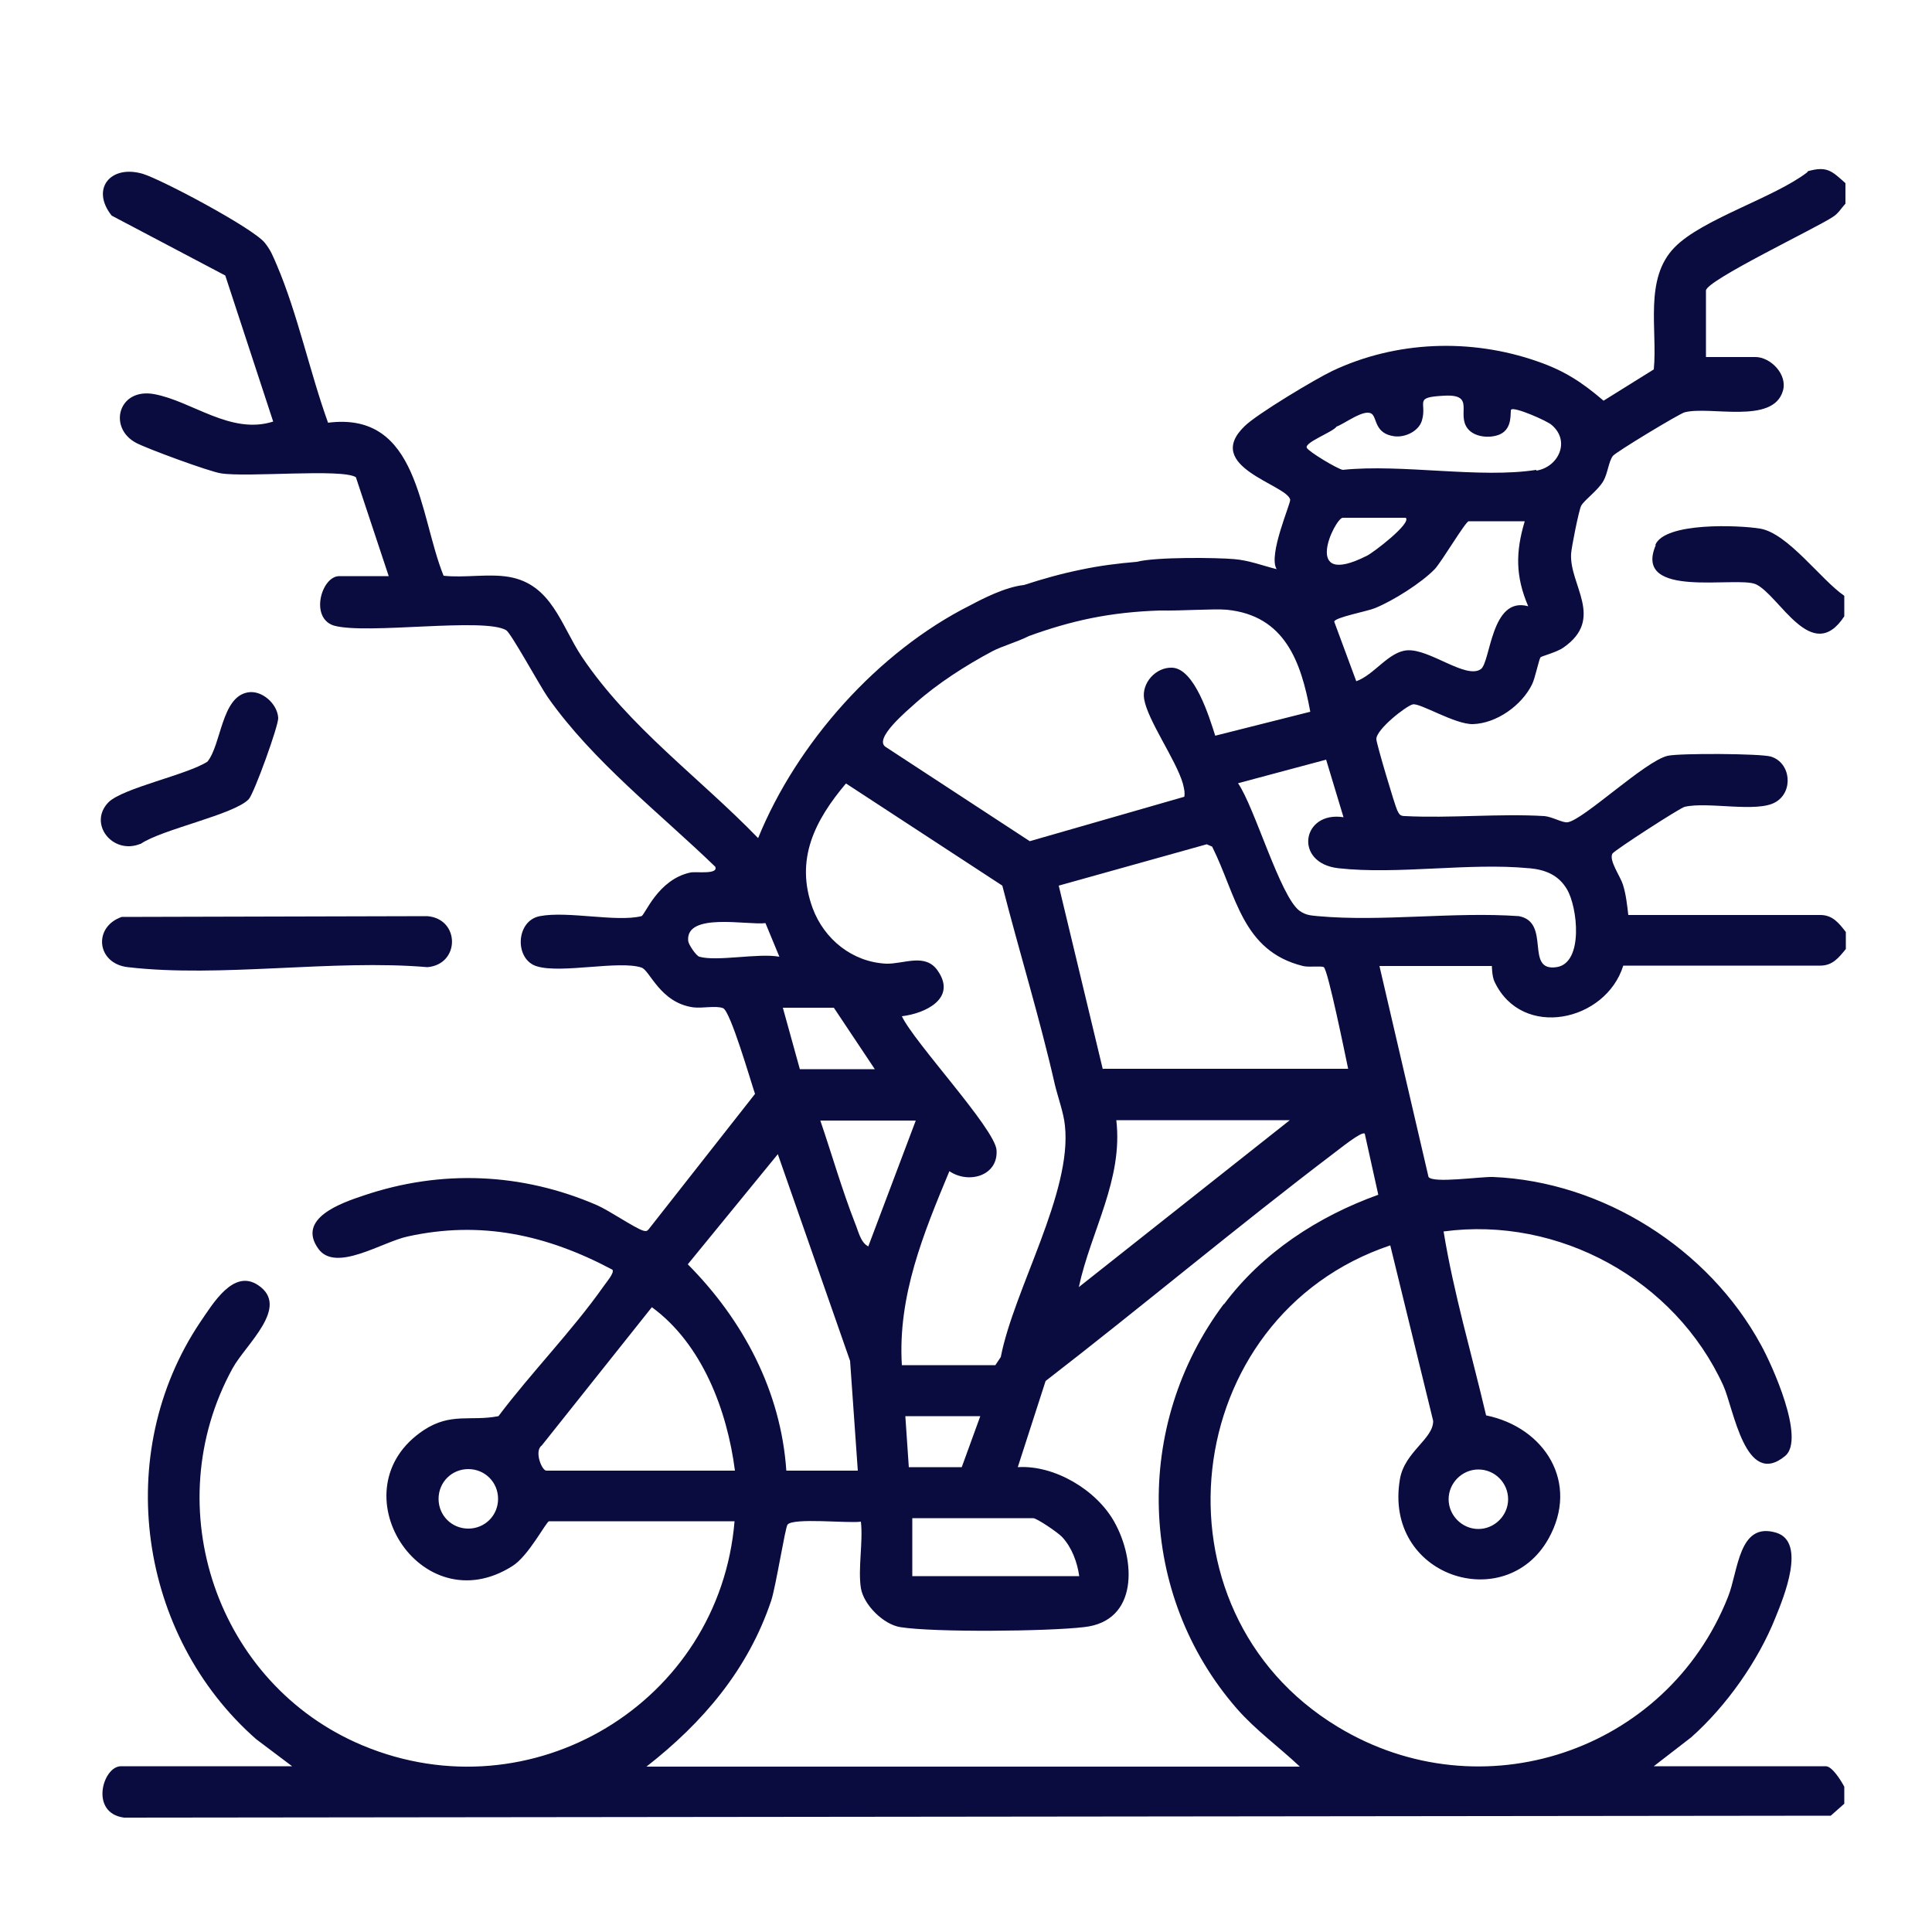 <?xml version="1.0" encoding="UTF-8"?>
<svg xmlns="http://www.w3.org/2000/svg" id="Livello_2" data-name="Livello 2" viewBox="0 0 50 50">
  <defs>
    <style>
      .cls-1 {
        fill: #0a0b3e;
      }
    </style>
  </defs>
  <path class="cls-1" d="M46.77,4.46c-.86.66-2.72,1.21-3.43,1.94-.8.81-.44,2.14-.54,3.16l-1.3.81c-.56-.48-1.02-.78-1.72-1.02-1.72-.6-3.65-.53-5.3.25-.44.21-1.96,1.12-2.27,1.43-1.09,1.05,1.09,1.51,1.18,1.9.02.09-.58,1.44-.35,1.8-.36-.09-.72-.23-1.1-.26-.43-.04-2.03-.06-2.52.07-.48.04-.96.1-1.43.2-.5.1-1,.24-1.49.4-.48.05-1.08.36-1.38.52-2.4,1.2-4.5,3.57-5.5,6.03-1.52-1.57-3.33-2.86-4.56-4.69-.54-.81-.78-1.88-1.89-2.07-.53-.09-1.15.03-1.69-.03-.64-1.58-.63-4.26-2.99-3.96-.47-1.3-.79-2.83-1.33-4.09-.1-.23-.15-.37-.31-.57-.31-.38-2.64-1.62-3.15-1.78-.84-.25-1.36.39-.81,1.08l2.94,1.55,1.24,3.78c-1.1.35-2.1-.53-3.08-.71-.93-.17-1.2.87-.47,1.26.28.15,1.91.75,2.2.79.68.11,3.13-.13,3.49.1l.85,2.56h-1.28c-.46,0-.77,1.08-.14,1.28.85.24,3.89-.22,4.46.12.13.08.87,1.44,1.08,1.74,1.17,1.66,2.88,2.98,4.33,4.38.09.21-.49.12-.64.15-.85.18-1.18,1.11-1.27,1.13-.65.16-1.91-.14-2.63,0-.63.12-.66,1.13-.07,1.3.64.19,2.12-.16,2.7.03.22.07.48.91,1.34,1.03.24.03.58-.05.77.02.19.06.72,1.9.83,2.22l-2.75,3.5c-.04.05-.07.06-.14.04-.21-.06-.88-.52-1.2-.66-1.94-.84-4.03-.93-6.04-.25-.57.19-1.74.59-1.17,1.38.45.62,1.65-.18,2.31-.32,1.9-.42,3.61-.04,5.3.86.06.08-.17.34-.23.43-.81,1.15-1.87,2.23-2.72,3.36-.72.14-1.23-.1-1.93.36-2.3,1.52-.09,5.03,2.29,3.52.42-.26.88-1.16.95-1.16h4.8c-.39,4.7-5.26,7.63-9.63,5.8-3.77-1.58-5.33-6.17-3.36-9.76.34-.62,1.5-1.59.66-2.15-.64-.43-1.17.48-1.5.96-2.28,3.4-1.6,8.11,1.45,10.79l.93.7H3.13c-.47,0-.82,1.21.08,1.33l44.17-.05.35-.31v-.44c-.08-.15-.31-.53-.48-.53h-4.45l.97-.75c.91-.81,1.73-1.97,2.18-3.1.21-.52.8-1.94.03-2.19-.99-.31-.99.99-1.26,1.66-1.59,4.01-6.39,5.61-10.1,3.36-4.99-3.02-4.12-10.62,1.36-12.46l1.11,4.54c.01.47-.74.8-.86,1.51-.43,2.52,2.72,3.53,3.84,1.55.82-1.45-.09-2.89-1.61-3.2-.37-1.58-.84-3.16-1.1-4.76,2.98-.4,5.99,1.25,7.24,3.99.27.6.57,2.67,1.6,1.82.53-.44-.34-2.36-.63-2.88-1.35-2.48-4.08-4.22-6.93-4.34-.34-.01-1.55.17-1.67,0l-1.27-5.46h2.91s0,.27.07.41c.71,1.5,2.88,1.03,3.33-.42h5.1c.32,0,.48-.21.66-.43v-.44c-.18-.23-.34-.44-.66-.44h-4.97c-.03-.26-.06-.54-.14-.79-.07-.22-.37-.63-.27-.8.06-.09,1.76-1.19,1.87-1.21.61-.14,1.87.16,2.35-.12.47-.27.4-1.02-.12-1.18-.27-.08-2.37-.09-2.67-.02-.58.13-2.18,1.66-2.59,1.72-.13.02-.39-.14-.6-.16-1.18-.07-2.43.06-3.61,0-.13,0-.15-.05-.2-.15-.06-.12-.54-1.73-.54-1.84-.01-.25.77-.86.94-.9.18-.05,1.09.52,1.56.51.61-.02,1.26-.48,1.53-1.03.08-.16.18-.66.22-.7.03-.03.42-.13.59-.25,1.08-.75.15-1.62.2-2.43.01-.17.2-1.12.26-1.24.08-.15.44-.4.58-.65.11-.2.13-.49.24-.64.06-.09,1.73-1.1,1.86-1.13.66-.17,2.28.32,2.54-.55.13-.43-.32-.88-.71-.88h-1.28v-1.72c0-.26,2.86-1.62,3.29-1.91.14-.09.21-.22.32-.34v-.53c-.35-.31-.47-.45-.97-.31ZM12.12,39.56c-.43,0-.77-.34-.77-.77s.34-.77.77-.77.77.34.77.77-.34.77-.77.77ZM38.26,38.03c.43,0,.77.35.77.77s-.35.77-.77.77-.77-.35-.77-.77.35-.77.77-.77ZM23.69,18.2c.57-.51,1.32-.99,2-1.35.25-.13.62-.23.94-.39.52-.19,1.06-.35,1.6-.46.59-.12,1.18-.18,1.78-.2.62.01,1.39-.05,1.74-.02,1.5.15,1.92,1.34,2.16,2.64l-2.46.62c-.15-.47-.53-1.73-1.11-1.76-.43-.02-.8.4-.73.81.09.55.82,1.57,1,2.18.03.12.06.23.04.35l-4,1.15-3.73-2.44c-.32-.21.56-.94.77-1.13ZM28.89,28.99h4.49l-5.46,4.32c.31-1.45,1.15-2.78.97-4.32ZM28.54,27.67l-1.14-4.75,3.83-1.07.14.06c.63,1.26.77,2.7,2.35,3.09.16.04.47-.01.54.03.11.08.56,2.3.63,2.63h-6.34ZM21.9,20.28l4.04,2.64c.44,1.72.97,3.43,1.36,5.15.08.33.23.74.26,1.06.19,1.73-1.32,4.24-1.66,5.99l-.14.21h-2.42c-.11-1.79.56-3.41,1.23-5.02.5.34,1.27.12,1.22-.55-.05-.56-2.13-2.78-2.45-3.46.6-.07,1.44-.46.92-1.19-.32-.45-.87-.16-1.32-.17-.88-.04-1.61-.63-1.91-1.44-.46-1.26.06-2.27.86-3.22ZM23.61,39.29h3.13c.09,0,.64.37.75.49.25.27.39.65.44,1.01h-4.32v-1.5ZM23.52,37.97l-.09-1.32h1.94l-.48,1.32h-1.36ZM22.46,32.25c-.19-.1-.25-.4-.33-.59-.34-.87-.6-1.78-.9-2.66h2.47l-1.23,3.26ZM21.58,26.08l1.06,1.59h-1.94l-.44-1.59h1.32ZM18.1,24.76c-.08-.02-.28-.31-.29-.41-.07-.75,1.55-.4,2-.46l.36.87c-.54-.1-1.61.13-2.07,0ZM20.13,29.87l1.87,5.35.2,2.84h-1.85c-.14-2.06-1.12-3.9-2.55-5.34l2.33-2.85ZM14.14,38.06c-.12,0-.32-.51-.12-.65l2.85-3.58c1.3.95,1.95,2.67,2.15,4.23h-4.89ZM31.67,33.75c-2.35,3.14-2.24,7.51.34,10.47.49.56,1.09.99,1.63,1.5h-16.91c1.46-1.14,2.63-2.51,3.23-4.3.12-.37.36-1.88.42-1.96.13-.19,1.59-.03,1.9-.08.06.53-.08,1.22,0,1.72.07.43.58.94,1.02,1.01.88.14,3.82.11,4.75,0,1.42-.15,1.34-1.74.79-2.72-.46-.83-1.55-1.48-2.5-1.42l.72-2.23c2.51-1.94,4.95-3.99,7.48-5.91.11-.08.71-.57.78-.49l.35,1.58c-1.56.56-3,1.5-3.99,2.83ZM39.59,22.47c.4.04.74.17.96.54.28.46.44,1.92-.27,2.02-.83.12-.13-1.16-.97-1.32-1.68-.12-3.54.15-5.2,0-.19-.02-.31-.02-.48-.14-.5-.37-1.16-2.68-1.59-3.3l2.28-.61.45,1.49c-1.08-.17-1.3,1.19-.13,1.32,1.54.17,3.38-.15,4.93,0ZM34.75,13.4h1.63c.16.14-.85.91-1,.98-1.73.88-.83-.98-.63-.98ZM38.32,17.32c-.39.26-1.32-.53-1.9-.49-.48.03-.86.64-1.32.8l-.57-1.54c0-.11.86-.27,1.05-.35.47-.19,1.2-.65,1.55-1.01.18-.19.8-1.24.88-1.24h1.45c-.24.8-.24,1.43.09,2.2-.97-.27-.97,1.46-1.23,1.63ZM39.76,12.16c-1.46.23-3.48-.16-5.01,0-.15-.03-.88-.47-.93-.57-.07-.14.68-.41.77-.55.22-.08.72-.47.91-.33.14.1.07.51.58.58.28.04.64-.13.72-.41.14-.48-.24-.6.59-.64.81-.04.29.48.6.86.18.22.58.25.83.14.35-.16.25-.61.29-.64.08-.08.93.29,1.05.4.49.42.17,1.09-.4,1.18Z"></path>
  <path class="cls-1" d="M42.85,14.11c-.6,1.41,2.1.79,2.59,1.01.61.28,1.45,2.11,2.29.83v-.53c-.61-.42-1.46-1.62-2.18-1.74-.55-.09-2.46-.17-2.71.42Z"></path>
  <path class="cls-1" d="M3.31,25.03c2.39.28,5.31-.21,7.75,0,.85-.07.85-1.25,0-1.32l-7.91.02c-.75.26-.65,1.21.16,1.3Z"></path>
  <path class="cls-1" d="M3.64,21.84c.55-.38,2.43-.76,2.8-1.16.14-.16.77-1.9.76-2.1-.02-.37-.43-.73-.79-.66-.68.12-.68,1.34-1.04,1.79-.52.34-2.18.68-2.56,1.05-.54.55.1,1.37.82,1.08Z"></path>
</svg>
